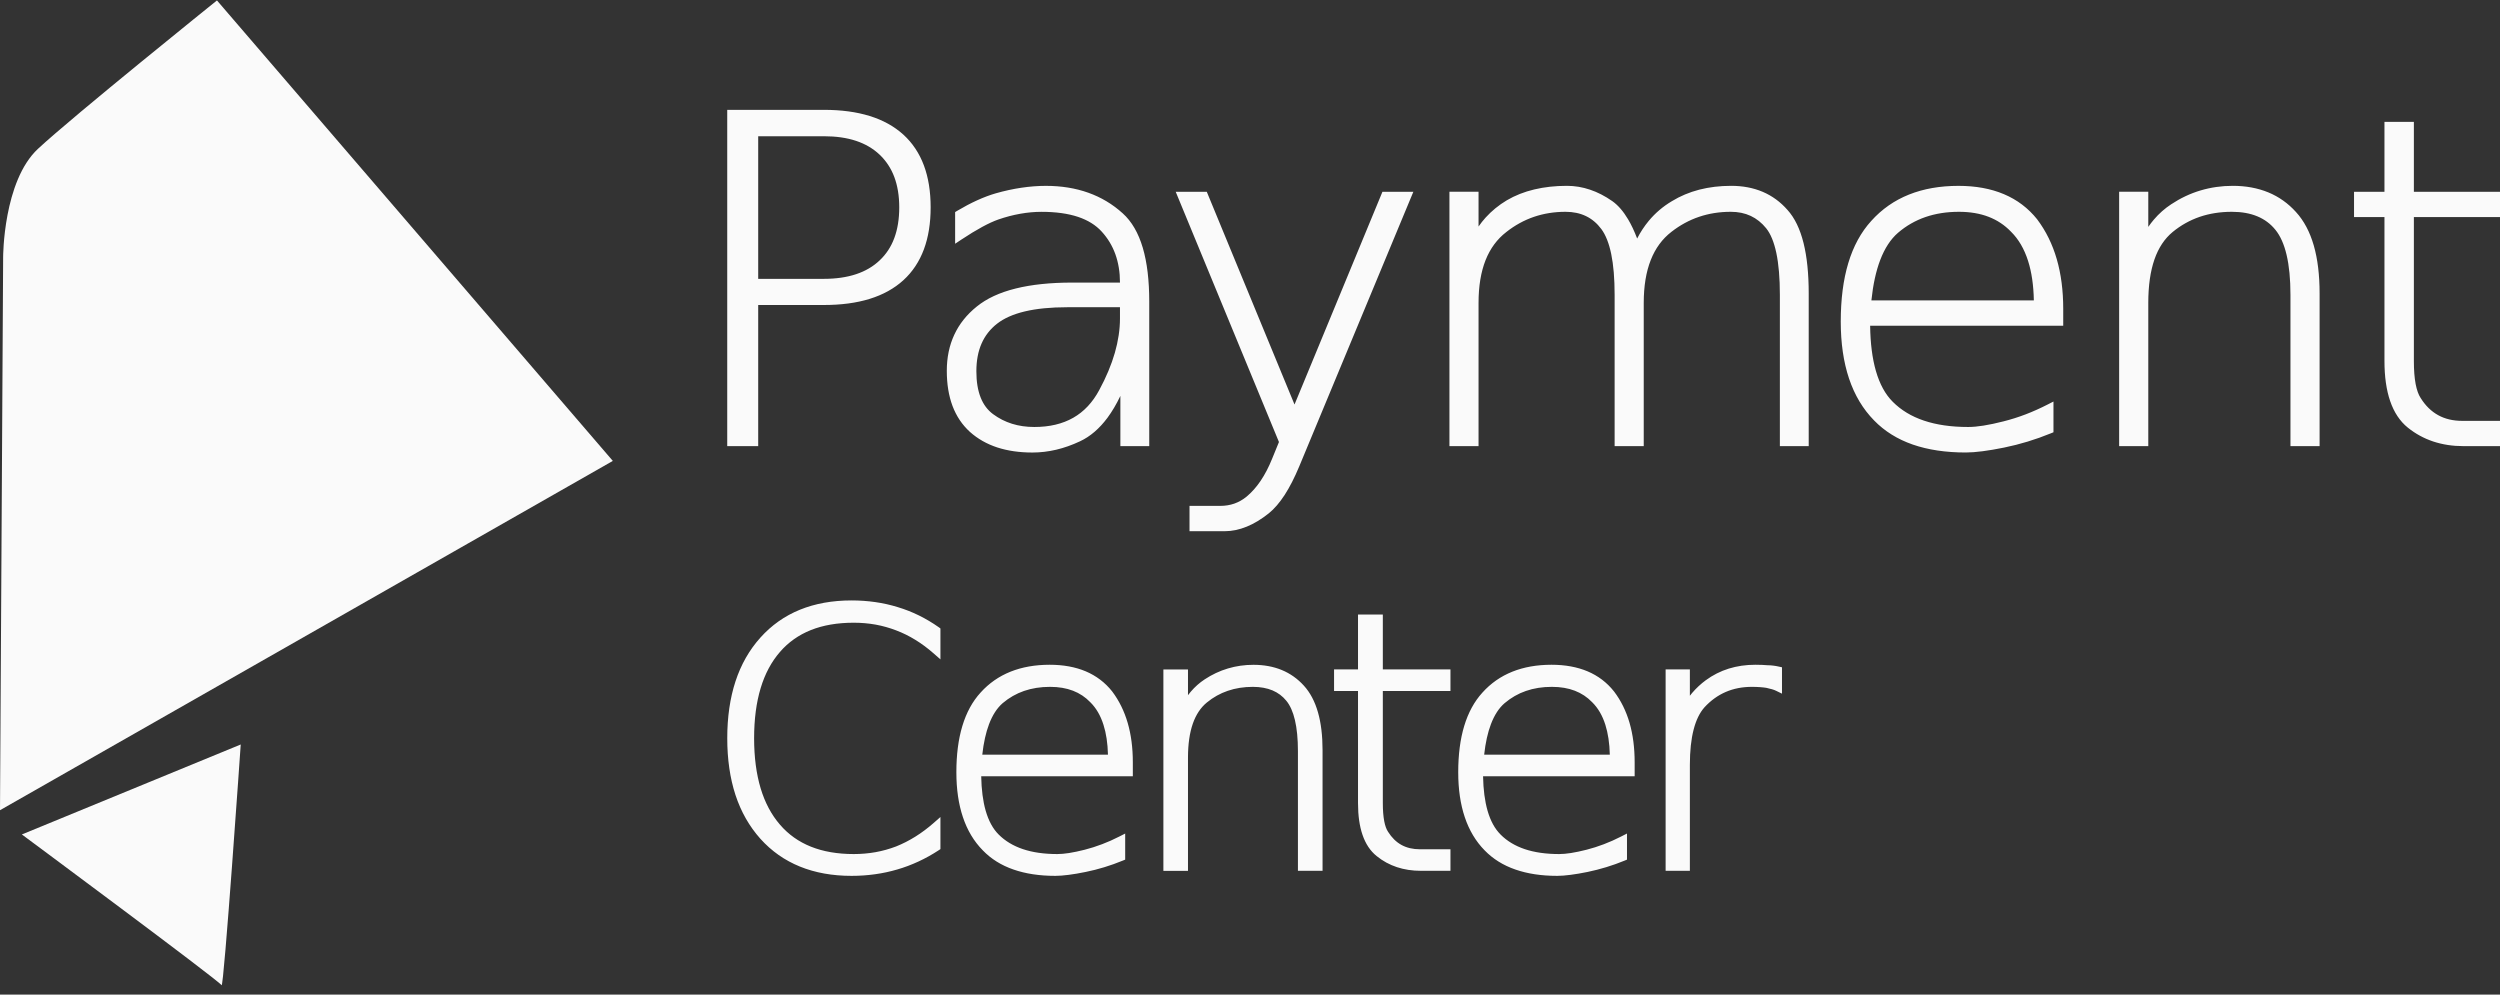 <svg width="93" height="37" viewBox="0 0 93 37" fill="none" xmlns="http://www.w3.org/2000/svg">
<rect x="0" y="0" width="93" height="37" fill="#333333" stroke="none"/>
<path d="M27.205 4.086H30.646C31.29 4.086 31.857 4.162 32.349 4.314C32.846 4.467 33.266 4.7 33.607 5.01C33.947 5.32 34.201 5.703 34.37 6.157C34.537 6.606 34.62 7.125 34.62 7.713C34.62 8.303 34.537 8.823 34.37 9.273C34.201 9.728 33.947 10.112 33.608 10.422C33.267 10.733 32.847 10.965 32.349 11.119C31.857 11.271 31.29 11.346 30.646 11.346H28.205V16.596H27.053V4.086H27.205ZM28.205 5.068V10.373H30.646C31.101 10.373 31.502 10.315 31.849 10.199C32.19 10.086 32.481 9.915 32.721 9.688C32.964 9.46 33.146 9.184 33.267 8.859C33.39 8.53 33.452 8.148 33.452 7.713C33.452 7.286 33.39 6.909 33.267 6.581C33.146 6.259 32.963 5.983 32.721 5.753C32.481 5.526 32.19 5.355 31.849 5.241C31.503 5.125 31.102 5.068 30.646 5.068H28.205ZM42.752 11.219V16.596H41.678V14.728C41.531 15.036 41.371 15.307 41.199 15.54C40.896 15.947 40.554 16.241 40.173 16.418C39.877 16.557 39.582 16.661 39.289 16.73C38.994 16.799 38.7 16.834 38.407 16.834C37.921 16.834 37.485 16.771 37.098 16.645C36.709 16.517 36.37 16.324 36.082 16.067C35.793 15.804 35.577 15.482 35.433 15.1C35.292 14.723 35.221 14.288 35.221 13.797C35.221 13.3 35.313 12.852 35.499 12.453C35.684 12.053 35.963 11.704 36.334 11.405C36.703 11.105 37.187 10.88 37.785 10.732C38.374 10.586 39.074 10.512 39.886 10.512H41.663C41.663 10.125 41.605 9.774 41.492 9.458C41.379 9.143 41.209 8.862 40.983 8.615C40.763 8.373 40.47 8.191 40.104 8.068C39.729 7.943 39.276 7.88 38.746 7.88C38.484 7.88 38.22 7.904 37.953 7.952C37.685 7.999 37.414 8.07 37.139 8.165C36.965 8.226 36.764 8.318 36.538 8.441C36.309 8.565 36.052 8.721 35.769 8.909L35.531 9.067V7.889L35.605 7.844C35.859 7.693 36.107 7.562 36.347 7.453C36.589 7.343 36.822 7.255 37.045 7.191C37.368 7.099 37.685 7.03 37.995 6.984C38.306 6.938 38.61 6.914 38.906 6.914C39.481 6.914 40.007 6.999 40.484 7.169C40.963 7.34 41.39 7.595 41.765 7.936C42.099 8.236 42.348 8.664 42.512 9.219C42.672 9.762 42.752 10.429 42.752 11.219ZM39.703 11.429C39.087 11.429 38.559 11.481 38.122 11.585C37.694 11.687 37.351 11.839 37.092 12.041C36.836 12.241 36.643 12.487 36.515 12.778C36.385 13.073 36.321 13.418 36.321 13.812C36.321 14.196 36.374 14.522 36.481 14.79C36.584 15.05 36.739 15.256 36.944 15.407C37.159 15.566 37.393 15.685 37.646 15.764C37.901 15.844 38.178 15.884 38.477 15.884C39.042 15.884 39.525 15.769 39.925 15.541C40.325 15.313 40.647 14.969 40.892 14.51C41.15 14.034 41.343 13.572 41.472 13.126C41.599 12.683 41.663 12.254 41.663 11.841V11.429H39.703ZM48.331 17.352C48.158 17.767 47.978 18.119 47.793 18.406C47.602 18.7 47.404 18.931 47.197 19.097C46.922 19.316 46.65 19.481 46.379 19.591C46.103 19.704 45.83 19.761 45.56 19.761H44.25V18.819H45.391C45.58 18.819 45.756 18.79 45.92 18.733C46.083 18.675 46.235 18.588 46.376 18.472C46.565 18.314 46.738 18.12 46.894 17.889C47.053 17.653 47.196 17.379 47.322 17.067L47.577 16.443L43.736 7.134H44.892L48.156 15.048L51.427 7.134H52.577L48.331 17.352ZM60.902 8.873C61.025 8.633 61.169 8.415 61.333 8.217C61.575 7.926 61.862 7.681 62.192 7.485C62.504 7.294 62.845 7.151 63.214 7.055C63.582 6.961 63.978 6.913 64.401 6.913C64.833 6.913 65.224 6.988 65.573 7.136C65.924 7.286 66.232 7.51 66.494 7.809C66.762 8.105 66.961 8.516 67.092 9.041C67.22 9.555 67.284 10.181 67.284 10.918V16.596H66.211V10.966C66.211 10.344 66.167 9.824 66.079 9.408C65.993 9.003 65.867 8.697 65.702 8.492C65.536 8.287 65.344 8.134 65.127 8.032C64.909 7.93 64.661 7.879 64.385 7.879C63.967 7.879 63.574 7.941 63.207 8.065C62.84 8.189 62.498 8.375 62.178 8.624C61.837 8.887 61.58 9.237 61.409 9.671C61.234 10.114 61.147 10.646 61.147 11.268V16.596H60.064V10.966C60.064 10.365 60.022 9.858 59.937 9.447C59.854 9.047 59.731 8.738 59.57 8.521C59.41 8.307 59.22 8.146 59 8.04C58.779 7.933 58.525 7.879 58.237 7.879C57.82 7.879 57.428 7.942 57.061 8.067C56.694 8.193 56.352 8.381 56.034 8.632L56.033 8.633C55.691 8.897 55.435 9.246 55.263 9.678C55.089 10.119 55.002 10.649 55.002 11.268V16.596H53.919V7.133H55.002V8.427C55.082 8.311 55.169 8.2 55.264 8.095C55.489 7.847 55.752 7.631 56.055 7.45C56.361 7.271 56.701 7.136 57.076 7.047C57.448 6.958 57.853 6.913 58.29 6.913C58.582 6.913 58.87 6.961 59.152 7.057C59.432 7.151 59.707 7.293 59.976 7.481C60.19 7.632 60.387 7.858 60.564 8.157C60.685 8.36 60.798 8.599 60.902 8.873ZM75.659 11.174C75.648 10.611 75.577 10.121 75.444 9.705C75.302 9.259 75.091 8.897 74.811 8.621L74.808 8.618C74.572 8.372 74.294 8.188 73.975 8.065C73.653 7.941 73.285 7.879 72.871 7.879C72.416 7.879 72.001 7.945 71.624 8.075C71.249 8.205 70.909 8.4 70.606 8.66C70.332 8.897 70.111 9.235 69.943 9.675C69.787 10.086 69.677 10.586 69.616 11.174H75.659ZM76.752 11.489V12.117H69.569C69.578 12.772 69.649 13.333 69.783 13.798C69.924 14.288 70.133 14.67 70.411 14.947C70.721 15.258 71.107 15.492 71.57 15.647C72.039 15.805 72.588 15.884 73.218 15.884C73.382 15.884 73.571 15.867 73.785 15.833C74.005 15.798 74.252 15.746 74.525 15.676C74.804 15.606 75.079 15.519 75.349 15.416C75.621 15.312 75.893 15.19 76.166 15.051L76.389 14.937V16.08L76.294 16.119C76.011 16.235 75.722 16.338 75.43 16.427C75.141 16.515 74.847 16.59 74.551 16.65C74.256 16.71 73.989 16.756 73.752 16.786C73.51 16.817 73.302 16.833 73.127 16.833C72.379 16.833 71.723 16.734 71.156 16.538C70.584 16.339 70.105 16.04 69.718 15.642C69.303 15.22 68.991 14.7 68.784 14.082C68.579 13.47 68.476 12.764 68.476 11.965C68.476 11.134 68.569 10.409 68.756 9.787C68.945 9.158 69.231 8.635 69.612 8.217C70.003 7.782 70.471 7.455 71.014 7.238C71.554 7.022 72.168 6.914 72.856 6.914C73.495 6.914 74.059 7.017 74.546 7.223C75.037 7.43 75.449 7.742 75.781 8.157L75.783 8.16C76.108 8.591 76.351 9.085 76.512 9.641C76.672 10.194 76.752 10.81 76.752 11.489ZM86.289 10.918V16.596H85.205V10.966C85.205 10.384 85.157 9.889 85.061 9.482C84.968 9.086 84.829 8.775 84.646 8.55C84.466 8.327 84.242 8.16 83.976 8.049C83.706 7.936 83.389 7.879 83.025 7.879C82.594 7.879 82.194 7.942 81.827 8.067C81.462 8.193 81.127 8.38 80.823 8.63C80.523 8.877 80.298 9.216 80.147 9.647C79.993 10.089 79.916 10.629 79.916 11.268V16.596H78.832V7.133H79.916V8.44C79.982 8.345 80.052 8.254 80.124 8.169C80.314 7.946 80.529 7.756 80.767 7.6C81.112 7.371 81.476 7.199 81.858 7.085C82.241 6.971 82.642 6.913 83.06 6.913C83.546 6.913 83.987 6.995 84.38 7.156C84.773 7.318 85.117 7.562 85.41 7.887C85.706 8.21 85.927 8.626 86.074 9.137C86.217 9.638 86.289 10.231 86.289 10.916V10.918ZM89.796 4.686V7.134H93V8.076H89.796V13.427C89.796 13.767 89.818 14.054 89.862 14.287C89.905 14.51 89.967 14.683 90.048 14.805L90.05 14.808C90.228 15.092 90.445 15.305 90.701 15.445C90.956 15.586 91.254 15.656 91.594 15.656H93V16.596H91.637C91.236 16.596 90.862 16.538 90.517 16.424C90.171 16.309 89.856 16.137 89.571 15.908C89.278 15.671 89.059 15.342 88.914 14.92C88.773 14.51 88.702 14.012 88.702 13.427V8.076H87.57V7.134H88.702V4.534H89.796V4.686ZM34.984 23.456V24.529L34.73 24.306C34.511 24.114 34.285 23.945 34.052 23.803C33.822 23.661 33.583 23.543 33.336 23.45C33.087 23.354 32.832 23.283 32.571 23.235C32.31 23.189 32.039 23.165 31.759 23.165C31.154 23.165 30.621 23.256 30.163 23.439C29.709 23.621 29.325 23.892 29.013 24.254C28.696 24.619 28.457 25.066 28.297 25.596C28.135 26.132 28.053 26.754 28.053 27.462C28.053 28.168 28.135 28.789 28.296 29.326C28.456 29.858 28.696 30.308 29.013 30.675C29.325 31.039 29.709 31.313 30.164 31.495C30.622 31.679 31.154 31.771 31.759 31.771C32.038 31.771 32.309 31.747 32.569 31.701C32.831 31.654 33.086 31.582 33.334 31.488C33.58 31.39 33.819 31.268 34.051 31.123C34.285 30.977 34.511 30.808 34.73 30.616L34.984 30.393V31.587L34.916 31.632C34.676 31.789 34.427 31.928 34.17 32.047C33.914 32.166 33.651 32.266 33.38 32.344C33.112 32.423 32.835 32.483 32.551 32.522C32.267 32.562 31.976 32.582 31.679 32.582C30.965 32.582 30.325 32.467 29.759 32.237C29.191 32.007 28.7 31.662 28.286 31.202C27.873 30.74 27.564 30.196 27.359 29.571C27.156 28.948 27.054 28.245 27.054 27.462C27.054 26.676 27.156 25.972 27.359 25.35C27.564 24.723 27.873 24.18 28.285 23.721C28.699 23.259 29.19 22.912 29.759 22.681C30.325 22.451 30.965 22.336 31.679 22.336C31.981 22.336 32.276 22.357 32.563 22.398C32.85 22.439 33.128 22.502 33.396 22.585C33.666 22.666 33.928 22.769 34.183 22.894C34.437 23.019 34.683 23.165 34.92 23.332L34.984 23.378V23.456ZM41.216 28.073C41.206 27.648 41.15 27.277 41.049 26.962C40.94 26.617 40.777 26.338 40.56 26.124L40.557 26.121C40.376 25.932 40.162 25.79 39.916 25.695C39.667 25.599 39.382 25.551 39.062 25.551C38.709 25.551 38.386 25.602 38.094 25.703C37.802 25.804 37.537 25.956 37.3 26.157C37.09 26.339 36.921 26.6 36.792 26.94C36.674 27.252 36.59 27.63 36.541 28.073H41.216ZM42.141 28.355V28.878H36.501C36.51 29.376 36.565 29.803 36.667 30.158C36.776 30.536 36.937 30.833 37.151 31.045C37.391 31.285 37.691 31.466 38.05 31.587C38.415 31.71 38.843 31.771 39.334 31.771C39.46 31.771 39.607 31.758 39.773 31.732C39.944 31.705 40.137 31.664 40.351 31.61C40.564 31.556 40.78 31.487 40.998 31.404C41.209 31.325 41.421 31.23 41.634 31.121L41.857 31.008V31.978L41.762 32.017C41.539 32.108 41.313 32.19 41.082 32.26C40.853 32.33 40.62 32.389 40.385 32.437C40.152 32.484 39.943 32.521 39.756 32.544C39.564 32.569 39.399 32.582 39.26 32.582C38.671 32.582 38.151 32.503 37.703 32.347C37.248 32.19 36.868 31.952 36.562 31.635C36.232 31.301 35.985 30.889 35.821 30.4C35.658 29.916 35.577 29.357 35.577 28.726C35.577 28.073 35.651 27.499 35.799 27.008C35.949 26.509 36.176 26.093 36.479 25.762C36.79 25.417 37.161 25.159 37.592 24.986C38.02 24.815 38.505 24.729 39.049 24.729C39.556 24.729 40.003 24.811 40.39 24.974C40.78 25.14 41.108 25.388 41.371 25.719L41.373 25.722C41.63 26.062 41.823 26.454 41.951 26.895C42.078 27.332 42.141 27.819 42.141 28.355ZM49.199 27.905V32.394H48.283V27.942C48.283 27.488 48.246 27.102 48.171 26.785C48.099 26.479 47.992 26.24 47.851 26.068C47.712 25.897 47.541 25.769 47.338 25.683C47.129 25.596 46.884 25.551 46.605 25.551C46.271 25.551 45.96 25.6 45.674 25.698C45.39 25.794 45.13 25.94 44.894 26.134C44.663 26.323 44.49 26.586 44.373 26.919C44.254 27.262 44.193 27.683 44.193 28.18V32.396H43.278V24.903H44.193V25.861C44.228 25.815 44.264 25.77 44.301 25.726C44.453 25.549 44.624 25.398 44.813 25.273C45.086 25.093 45.375 24.957 45.678 24.867C45.981 24.776 46.299 24.731 46.629 24.731C47.016 24.731 47.366 24.795 47.678 24.923C47.992 25.052 48.267 25.246 48.502 25.504C48.737 25.761 48.913 26.093 49.029 26.5C49.142 26.896 49.199 27.365 49.199 27.905ZM51.441 23.013V24.901H53.957V25.705H51.441V29.876C51.441 30.141 51.459 30.365 51.493 30.546C51.525 30.716 51.573 30.849 51.634 30.94L51.637 30.944C51.773 31.161 51.94 31.325 52.135 31.432C52.33 31.539 52.559 31.593 52.821 31.593H53.957V32.394H52.856C52.537 32.394 52.24 32.349 51.965 32.258C51.69 32.167 51.438 32.03 51.212 31.846C50.977 31.658 50.801 31.394 50.686 31.058C50.574 30.733 50.518 30.339 50.518 29.876V25.705H49.627V24.901H50.518V22.861H51.441V23.013ZM59.885 28.073C59.875 27.648 59.819 27.277 59.719 26.961C59.61 26.617 59.447 26.338 59.23 26.124L59.227 26.121C59.045 25.932 58.83 25.79 58.584 25.695C58.335 25.599 58.05 25.551 57.729 25.551C57.378 25.551 57.056 25.602 56.765 25.703C56.473 25.804 56.209 25.956 55.972 26.157C55.761 26.338 55.591 26.6 55.462 26.94C55.343 27.252 55.26 27.63 55.211 28.073H59.885ZM60.809 28.355V28.878H55.17C55.179 29.376 55.235 29.803 55.337 30.158C55.446 30.537 55.608 30.833 55.822 31.045L55.823 31.047C56.061 31.286 56.36 31.466 56.718 31.587C57.083 31.71 57.511 31.771 58.001 31.771C58.129 31.771 58.276 31.758 58.442 31.732C58.613 31.705 58.806 31.664 59.02 31.61C59.236 31.555 59.451 31.486 59.664 31.405C59.879 31.323 60.091 31.229 60.301 31.121L60.524 31.007V31.978L60.43 32.017C60.21 32.107 59.986 32.188 59.758 32.257C59.525 32.328 59.291 32.388 59.056 32.437C58.823 32.484 58.612 32.52 58.424 32.544C58.233 32.569 58.068 32.582 57.93 32.582C57.341 32.582 56.822 32.503 56.374 32.347C55.919 32.19 55.538 31.952 55.23 31.635C54.901 31.301 54.654 30.889 54.49 30.4C54.327 29.916 54.246 29.357 54.246 28.726C54.246 28.073 54.32 27.499 54.468 27.008C54.618 26.509 54.845 26.094 55.148 25.762C55.458 25.417 55.829 25.159 56.26 24.986C56.687 24.815 57.173 24.729 57.717 24.729C58.224 24.729 58.671 24.811 59.058 24.974C59.448 25.139 59.776 25.387 60.039 25.719L60.042 25.722C60.3 26.062 60.492 26.452 60.62 26.893C60.746 27.331 60.809 27.819 60.809 28.355ZM66.07 25.697C66.028 25.676 65.977 25.657 65.919 25.64C65.861 25.623 65.79 25.605 65.705 25.587C65.636 25.576 65.556 25.567 65.465 25.561C65.378 25.555 65.278 25.551 65.167 25.551C64.812 25.551 64.488 25.615 64.197 25.741C63.905 25.867 63.642 26.057 63.409 26.309C63.23 26.509 63.095 26.785 63.004 27.136C62.91 27.497 62.863 27.937 62.863 28.456V32.394H61.961V24.901H62.863V25.882L62.953 25.771C63.101 25.599 63.268 25.443 63.455 25.305C63.718 25.112 64.003 24.968 64.311 24.872C64.618 24.777 64.947 24.729 65.298 24.729C65.379 24.729 65.461 24.731 65.547 24.734C65.621 24.737 65.689 24.741 65.752 24.747C65.823 24.747 65.894 24.752 65.964 24.761C66.032 24.769 66.101 24.781 66.17 24.797L66.29 24.823V25.804L66.07 25.697Z" fill="#FAFAFA"/>
<path d="M8.071 0.016L22.797 17.146L0 30.14L0.117 9.559C0.117 9.559 0.117 6.741 1.414 5.535C2.71 4.327 8.071 0.016 8.071 0.016Z" fill="#FAFAFA"/>
<path d="M0.813 31.042L8.955 27.695C8.955 27.695 8.325 36.811 8.242 36.649C8.157 36.487 0.813 31.042 0.813 31.042Z" fill="#FAFAFA"/>
</svg>
